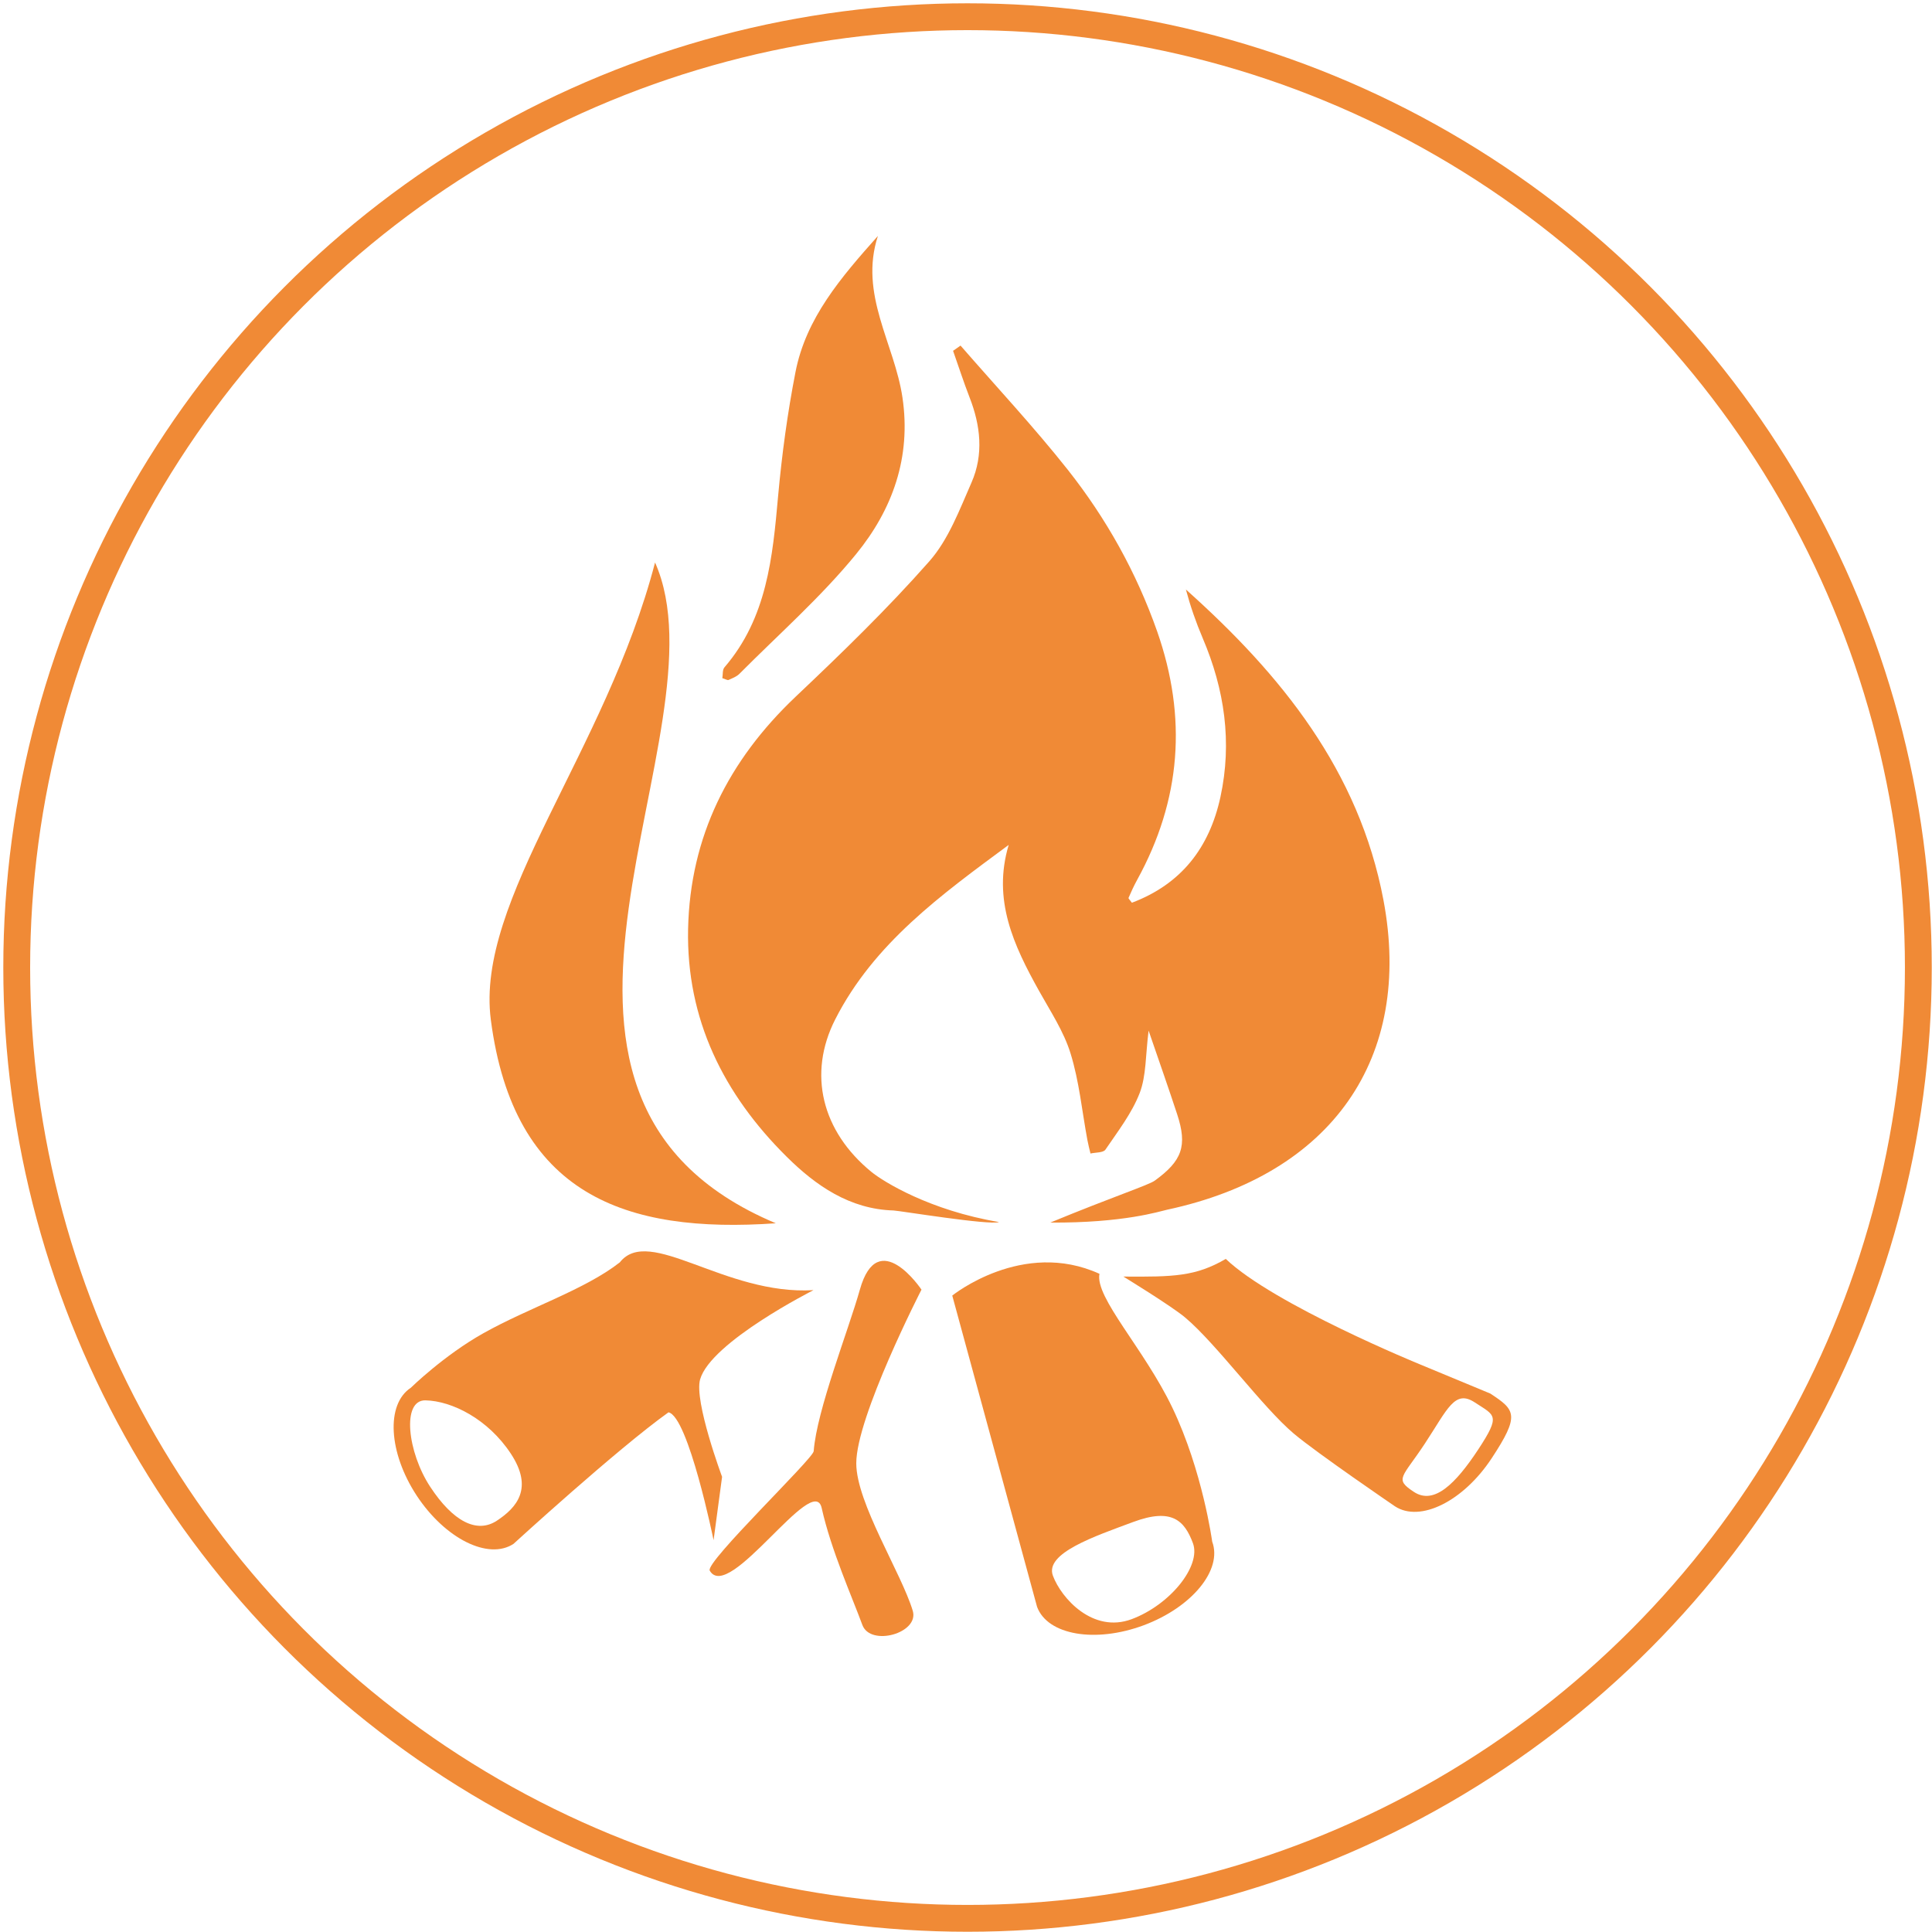 <?xml version="1.0" encoding="utf-8"?>
<!-- Generator: Adobe Illustrator 16.0.3, SVG Export Plug-In . SVG Version: 6.00 Build 0)  -->
<!DOCTYPE svg PUBLIC "-//W3C//DTD SVG 1.1//EN" "http://www.w3.org/Graphics/SVG/1.1/DTD/svg11.dtd">
<svg version="1.1" id="Vrstva_1" xmlns="http://www.w3.org/2000/svg" xmlns:xlink="http://www.w3.org/1999/xlink" x="0px" y="0px"
	 width="72px" height="72px" viewBox="0 0 72 72" enable-background="new 0 0 72 72" xml:space="preserve">
<g>
	<circle fill="none" stroke="#F08A36" stroke-miterlimit="10" cx="36.057" cy="36.057" r="35.434"/>
</g>
<g>
	<g>
		<path fill="#F08A36" d="M27.553,25.114c1.469-1.478,3.049-2.867,4.359-4.474c1.343-1.647,2.052-3.592,1.72-5.825
			c-0.297-2.01-1.627-3.846-0.915-6.022c-1.369,1.538-2.683,3.058-3.073,5.08c-0.297,1.521-0.505,3.066-0.646,4.611
			c-0.204,2.284-0.414,4.542-2,6.386c-0.079,0.09-0.055,0.272-0.079,0.403c0.122,0.037,0.191,0.084,0.231,0.067
			C27.291,25.277,27.447,25.219,27.553,25.114z"/>
		<path fill="#F08A36" d="M33.301,45.111c0.212,0.008,3.583,0.561,3.928,0.431c-2.573-0.431-4.304-1.501-4.758-1.872
			c-1.844-1.51-2.377-3.652-1.345-5.68c1.445-2.839,3.954-4.646,6.465-6.503c-0.614,2.051,0.192,3.754,1.13,5.438
			c0.424,0.762,0.922,1.512,1.175,2.332c0.324,1.045,0.427,2.154,0.629,3.234c0.031,0.169,0.076,0.334,0.114,0.497
			c0.193-0.044,0.479-0.025,0.559-0.147c0.464-0.682,0.983-1.354,1.275-2.107c0.248-0.648,0.215-1.402,0.332-2.326
			c0.41,1.191,0.746,2.15,1.063,3.113c0.393,1.191,0.179,1.744-0.834,2.478c-0.226,0.165-1.546,0.595-3.893,1.563
			c2.744,0.018,4.076-0.42,4.357-0.48c6.134-1.316,9.171-5.643,8.059-11.54c-0.912-4.823-3.81-8.399-7.362-11.573
			c0.166,0.621,0.376,1.227,0.627,1.815c0.815,1.911,1.102,3.88,0.659,5.923c-0.412,1.889-1.462,3.243-3.299,3.935
			c-0.071-0.1-0.138-0.158-0.124-0.183c0.099-0.228,0.201-0.453,0.322-0.672c1.635-2.977,1.87-6.043,0.742-9.262
			c-0.776-2.202-1.896-4.206-3.33-6.02c-1.264-1.596-2.657-3.087-3.996-4.626c-0.092,0.064-0.187,0.128-0.278,0.195
			c0.204,0.577,0.392,1.161,0.613,1.731c0.413,1.053,0.531,2.133,0.075,3.175c-0.448,1.018-0.857,2.126-1.574,2.939
			c-1.563,1.773-3.269,3.425-4.988,5.052c-2.49,2.363-3.927,5.202-4.001,8.649c-0.07,3.365,1.325,6.16,3.668,8.482
			C30.399,44.183,31.667,45.064,33.301,45.111z"/>
		<path fill="#F08A36" d="M28.912,45.588c-11.43-4.808-1.689-18.303-4.5-24.625c-1.837,7.052-6.704,12.563-6.12,17.044
			C19.144,44.535,23.305,45.979,28.912,45.588z"/>
		<path fill="#F08A36" d="M26.91,55.037c0,0-1.05-2.821-0.819-3.631c0.4-1.396,4.226-3.326,4.226-3.326
			c-3.318,0.201-6.117-2.434-7.219-1.035c-1.315,1.027-3.374,1.682-5.081,2.639c-1.472,0.824-2.706,2.033-2.706,2.033
			c-0.935,0.614-0.836,2.416,0.22,4.023c1.058,1.605,2.673,2.41,3.608,1.794v-0.001c0,0,3.868-3.539,5.774-4.9
			c0.74,0.157,1.68,4.765,1.68,4.765L26.91,55.037z M18.516,56.672c-0.749,0.492-1.638,0.023-2.483-1.263
			c-0.847-1.287-1.072-3.241-0.176-3.222c0.993,0.023,2.334,0.701,3.181,1.988S19.264,56.179,18.516,56.672z"/>
		<path fill="#F08A36" d="M43.692,52.464c-1.051-2.198-2.892-4.109-2.718-4.993c-2.867-1.306-5.486,0.811-5.486,0.811l3.161,11.602
			c0.391,1.05,2.169,1.356,3.971,0.686c1.803-0.672,2.946-2.067,2.555-3.117C45.175,57.451,44.821,54.826,43.692,52.464z
			 M42.173,60.342c-1.444,0.537-2.62-0.779-2.934-1.619c-0.313-0.838,1.549-1.467,2.992-2.003c1.444-0.538,1.912-0.05,2.226,0.79
			C44.771,58.352,43.615,59.804,42.173,60.342z"/>
		<path fill="#F08A36" d="M55.54,51.934l-2.627-1.09c0,0-5.445-2.224-7.232-3.928c-1.122,0.654-1.944,0.672-3.817,0.658
			c0,0,1.8,1.1,2.309,1.531c1.171,0.988,2.87,3.329,4.039,4.318c0.853,0.721,3.774,2.713,3.774,2.713l0,0
			c0.936,0.614,2.552-0.188,3.608-1.796C56.65,52.734,56.475,52.548,55.54,51.934z M55.093,54.012
			c-0.847,1.286-1.65,2.081-2.399,1.588c-0.749-0.492-0.436-0.521,0.411-1.809c0.846-1.287,1.11-2.019,1.859-1.525
			C55.712,52.759,55.938,52.725,55.093,54.012z"/>
		<path fill="#F08A36" d="M32.045,48.061c-0.424,1.508-1.608,4.495-1.721,6.021c-0.021,0.282-4.051,4.138-3.874,4.45
			c0.708,1.234,3.866-3.711,4.172-2.332c0.351,1.572,1.133,3.313,1.515,4.355c0.301,0.82,2.13,0.309,1.879-0.526
			c-0.424-1.407-2.102-4.021-2.105-5.491c-0.007-1.729,2.43-6.477,2.43-6.477S32.723,45.646,32.045,48.061z"/>
	</g>
</g>
</svg>
